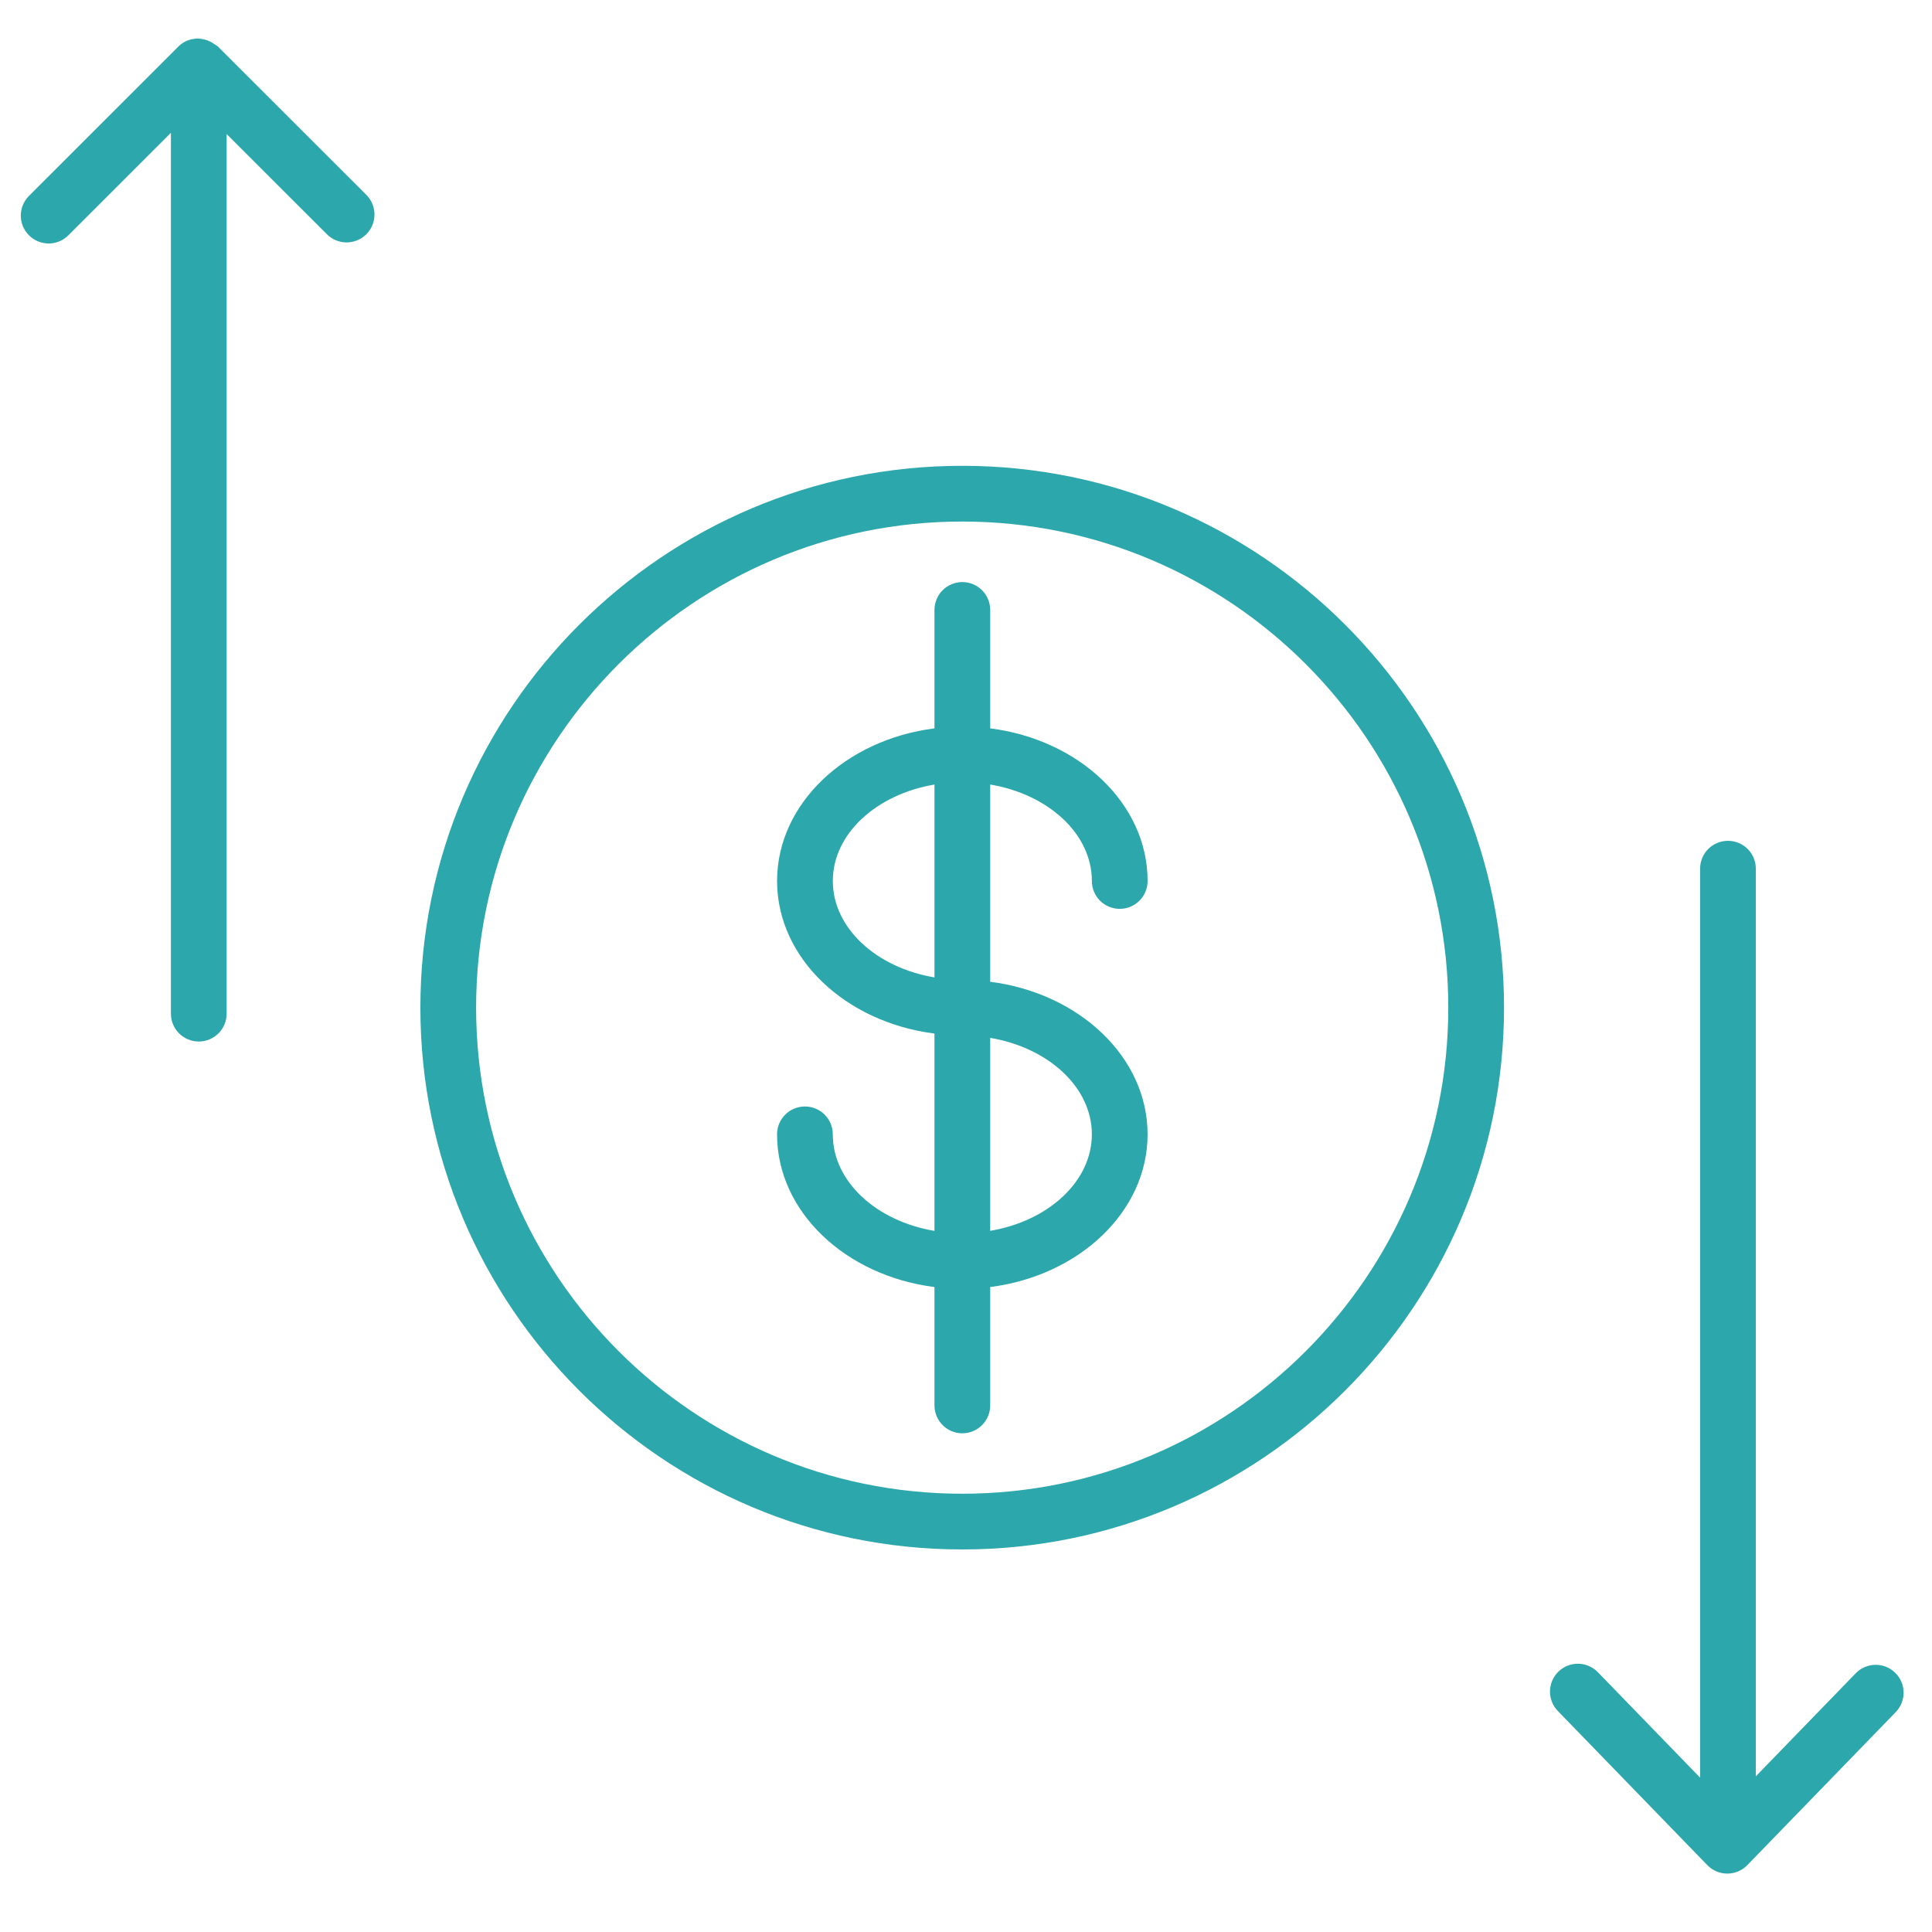 <?xml version="1.0" encoding="UTF-8"?> <svg xmlns="http://www.w3.org/2000/svg" width="100.75" height="100.75"> <g> <title>background</title> <rect fill="none" id="canvas_background" height="402" width="582" y="-1" x="-1"></rect> </g> <g> <title>Layer 1</title> <g id="svg_1"> <path fill="#2ca7ab" id="svg_2" d="m56.939,45.942c0,0.803 0.65,1.453 1.453,1.453s1.453,-0.65 1.453,-1.453c0,-4.032 -3.57,-7.372 -8.208,-7.959l0,-6.176c0,-0.803 -0.65,-1.453 -1.453,-1.453s-1.453,0.65 -1.453,1.453l0,6.176c-4.638,0.588 -8.208,3.928 -8.208,7.959c0,4.029 3.569,7.368 8.208,7.956l0,10.291c-3.028,-0.508 -5.303,-2.571 -5.303,-5.035c0,-0.803 -0.65,-1.453 -1.453,-1.453s-1.453,0.65 -1.453,1.453c0,4.035 3.571,7.377 8.209,7.963l0,6.173c0,0.803 0.65,1.453 1.453,1.453s1.453,-0.65 1.453,-1.453l0,-6.174c4.639,-0.59 8.207,-3.93 8.207,-7.961c0,-4.03 -3.569,-7.369 -8.207,-7.958l0,-10.286c3.029,0.509 5.302,2.57 5.302,5.031zm-13.509,0c0,-2.461 2.274,-4.521 5.302,-5.03l0,10.058c-3.028,-0.509 -5.302,-2.569 -5.302,-5.028zm13.508,13.211c0,2.461 -2.273,4.522 -5.301,5.033l0,-10.063c3.029,0.511 5.301,2.571 5.301,5.03z"></path> <path fill="#2ca7ab" id="svg_3" d="m50.177,24.291c-15.58,0 -28.255,12.675 -28.255,28.255c0,15.58 12.675,28.255 28.255,28.255c15.58,0 28.255,-12.675 28.255,-28.255c0,-15.58 -12.675,-28.255 -28.255,-28.255zm0,53.604c-13.978,0 -25.349,-11.371 -25.349,-25.349s11.371,-25.349 25.349,-25.349s25.349,11.371 25.349,25.349s-11.372,25.349 -25.349,25.349z"></path> <path fill="#2ca7ab" id="svg_4" d="m98.827,87.228c-0.575,-0.558 -1.495,-0.545 -2.055,0.031l-5.209,5.372l0,-47.331c0,-0.803 -0.65,-1.453 -1.453,-1.453s-1.453,0.65 -1.453,1.453l0,47.401l-5.332,-5.499c-0.56,-0.576 -1.479,-0.589 -2.055,-0.031c-0.576,0.559 -0.59,1.479 -0.031,2.055l7.794,8.037c0.273,0.282 0.649,0.441 1.043,0.441s0.77,-0.159 1.043,-0.441l7.739,-7.98c0.559,-0.577 0.545,-1.497 -0.031,-2.055z"></path> <path fill="#2ca7ab" id="svg_5" d="m11.36,2.423c-0.045,-0.045 -0.103,-0.063 -0.151,-0.101c-0.023,-0.016 -0.046,-0.032 -0.07,-0.047c-0.566,-0.385 -1.331,-0.353 -1.833,0.149l-7.795,7.792c-0.567,0.567 -0.568,1.488 0,2.055c0.284,0.284 0.655,0.426 1.027,0.426c0.372,0 0.744,-0.142 1.027,-0.426l5.348,-5.346l0,45.935c0,0.803 0.65,1.453 1.453,1.453s1.453,-0.65 1.453,-1.453l0,-45.869l5.229,5.225c0.568,0.568 1.488,0.566 2.055,0c0.567,-0.568 0.567,-1.488 0,-2.055l-7.743,-7.738z"></path> </g> </g> </svg> 